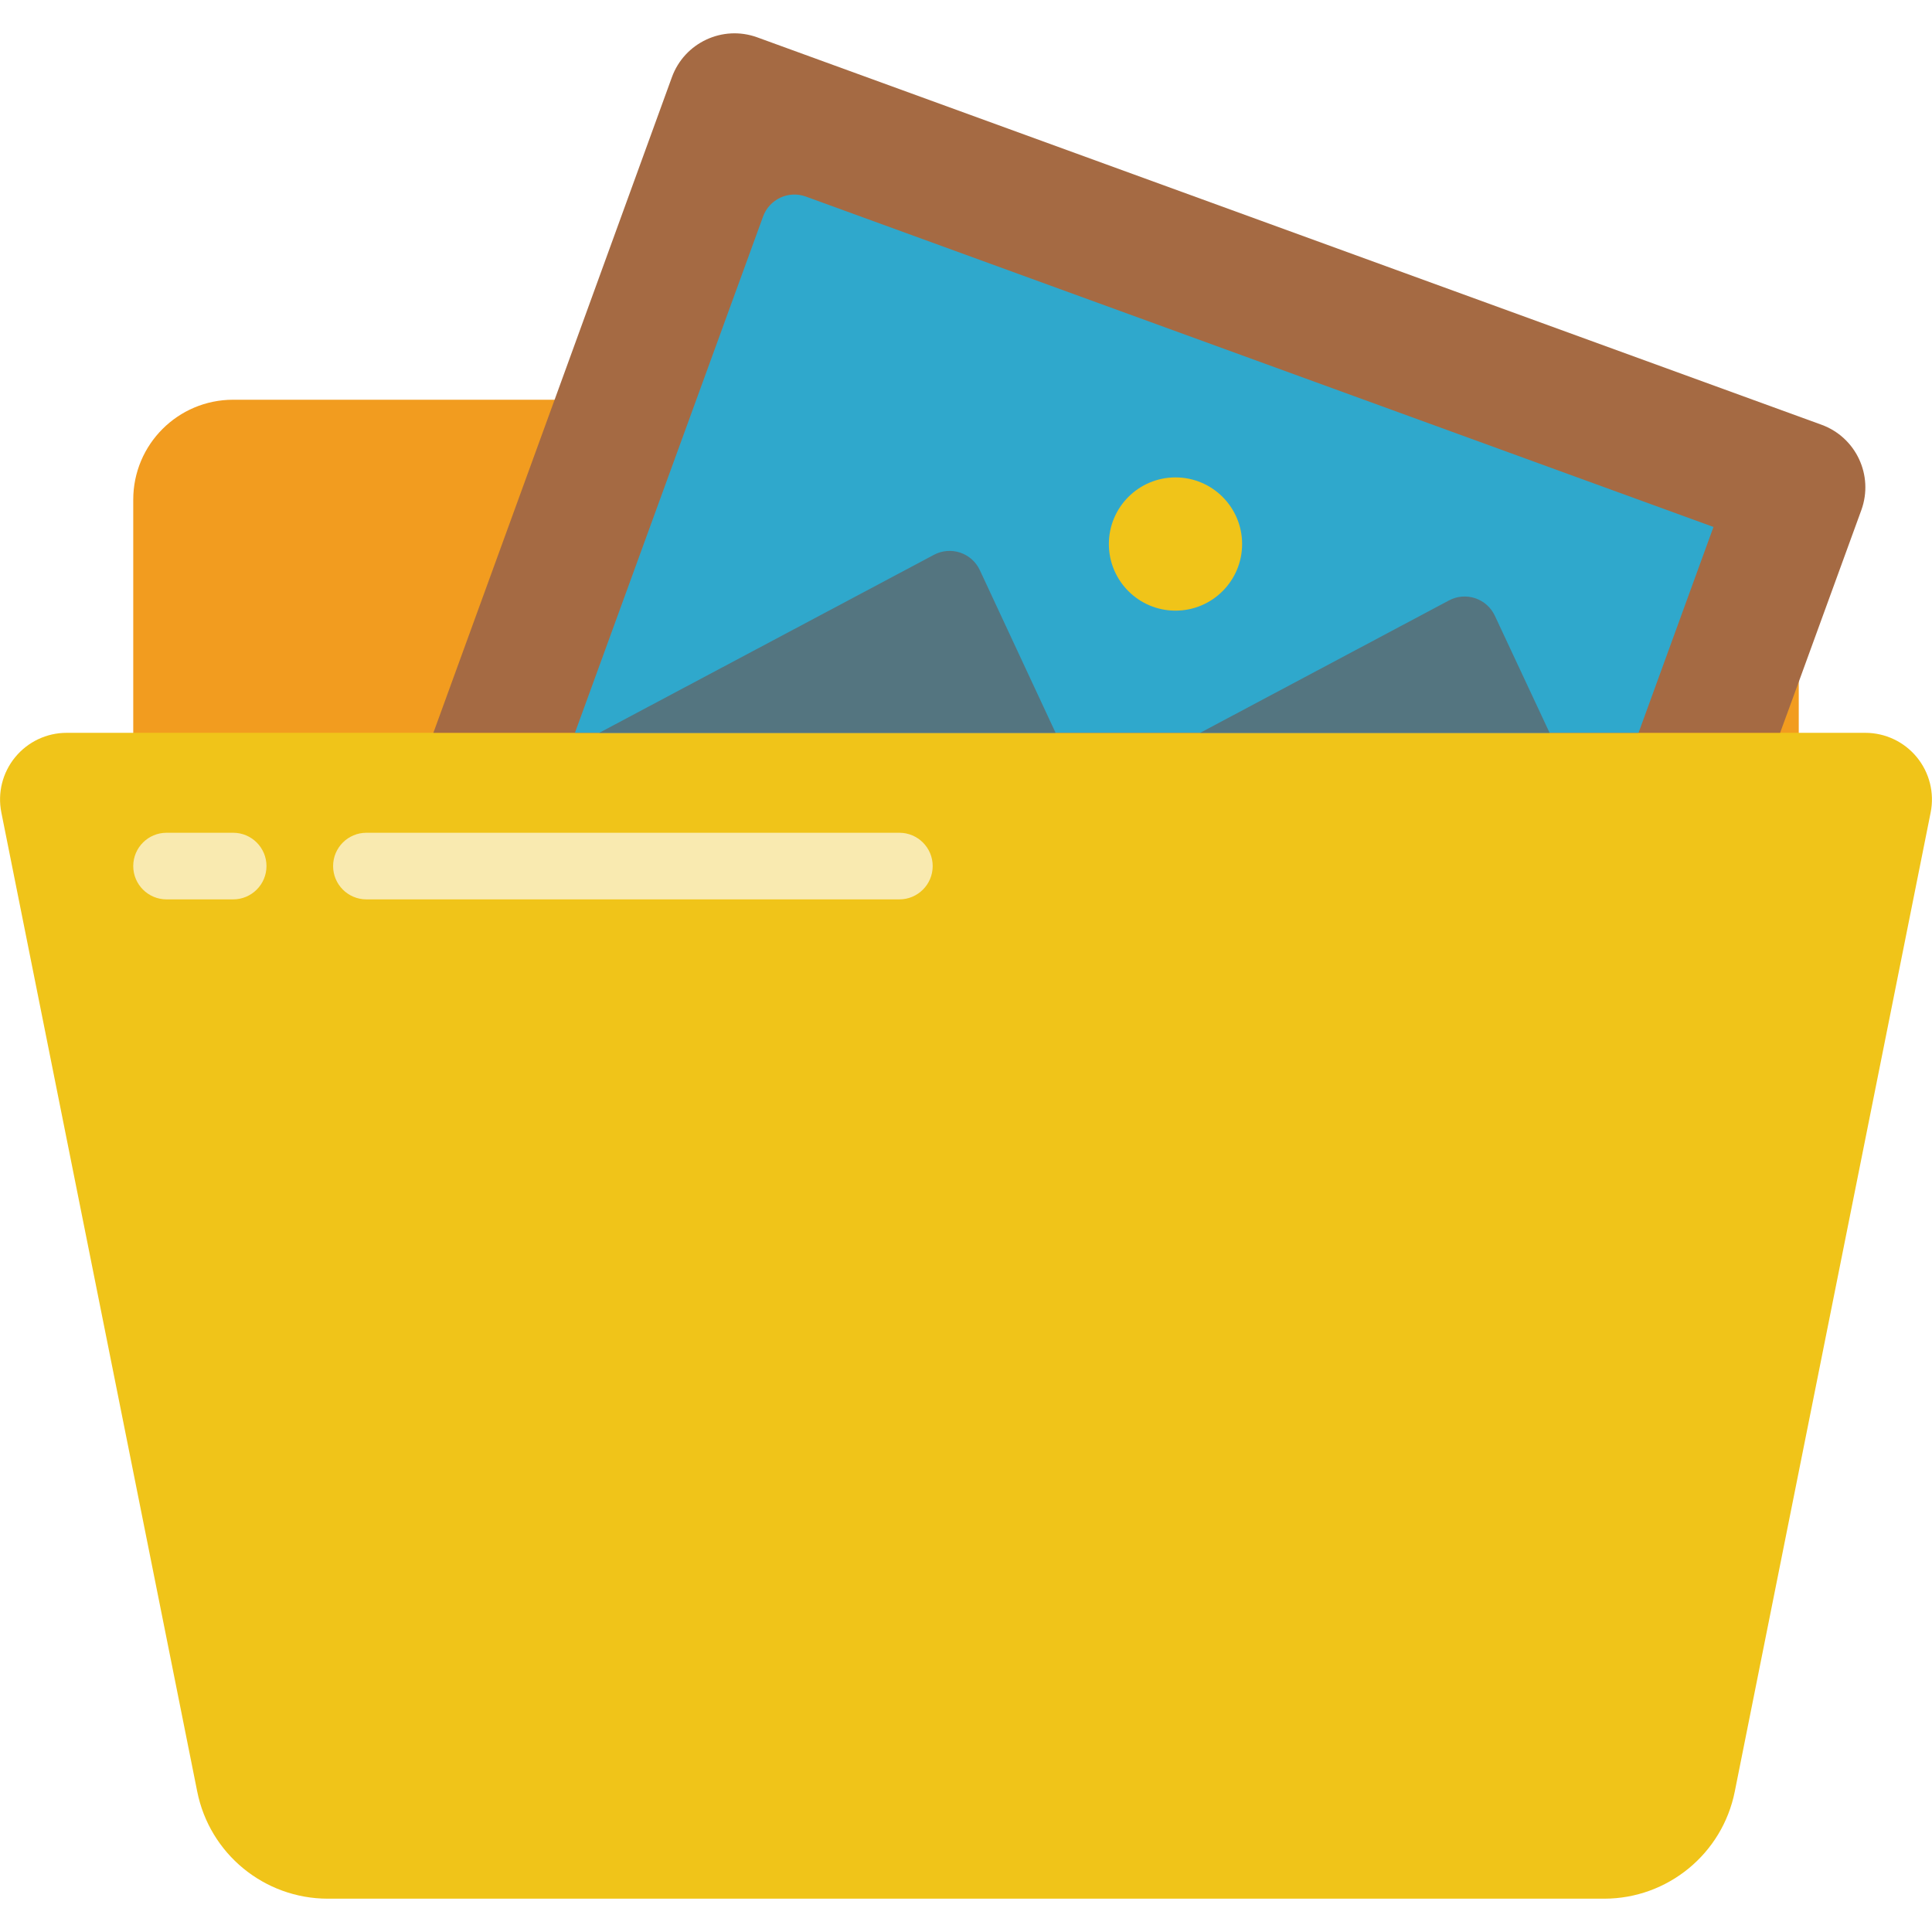 <svg height="512" viewBox="0 0 58 56" width="512" xmlns="http://www.w3.org/2000/svg"><g id="Page-1" fill="none" fill-rule="evenodd"><g id="055---Image-Folder"><path id="Shape" d="m51 16h-26c-.552 0-1-.448-1-1v-1c0-1.657-1.343-3-3-3h-14c-1.657 0-3 1.343-3 3v9h50v-4c0-1.657-1.343-3-3-3z" fill="#f29c1f" fill-rule="nonzero"/><path id="Shape" d="m42.7 56h5.46c1.907-.002 3.548-1.349 3.92-3.22l5.88-29.39c.117-.587-.036-1.195-.415-1.658-.38-.463-.946-.731-1.545-.732h-54c-.599 0-1.165.269-1.545.732-.38.463-.532 1.071-.415 1.658l5.88 29.39c.372 1.871 2.013 3.218 3.92 3.22z" fill="#f0c419" fill-rule="nonzero"/><path id="Shape" d="m7 26h-2c-.552 0-1-.448-1-1s.448-1 1-1h2c.552 0 1 .448 1 1s-.448 1-1 1z" fill="#f9eab0" fill-rule="nonzero"/><path id="Shape" d="m27 26h-16c-.552 0-1-.448-1-1s.448-1 1-1h16c.552 0 1 .448 1 1s-.448 1-1 1z" fill="#f9eab0" fill-rule="nonzero"/><path id="Shape" d="m37.18 16h-.01" stroke="#000" stroke-linecap="round" stroke-linejoin="round" stroke-width="2"/><g fill-rule="nonzero"><path id="Shape" d="m53.44 21 .56-1.53 1.88-5.16c.375-1.038-.162-2.184-1.2-2.56l-31.95-11.63c-1.038-.375-2.184.162-2.56 1.2l-3.52 9.68-3.64 10z" fill="#a56a43"/><path id="Shape" d="m49.19 21 1.82-5 .43-1.18-27.251-9.92c-.249-.09-.525-.078-.765.035-.24.113-.426.316-.516.565l-5.648 15.5z" fill="#2fa8cc"/><path id="Shape" d="m17.99 21 10.049-5.345c.242-.129.527-.152.787-.065s.473.277.589.526l2.275 4.884z" fill="#547580"/><path id="Shape" d="m36.03 21 7.47-3.975c.242-.129.526-.153.787-.066.26.087.473.277.589.525l1.644 3.516z" fill="#547580"/><circle id="Oval" cx="35.289" cy="15.332" fill="#f0c419" r="2"/></g></g></g></svg>